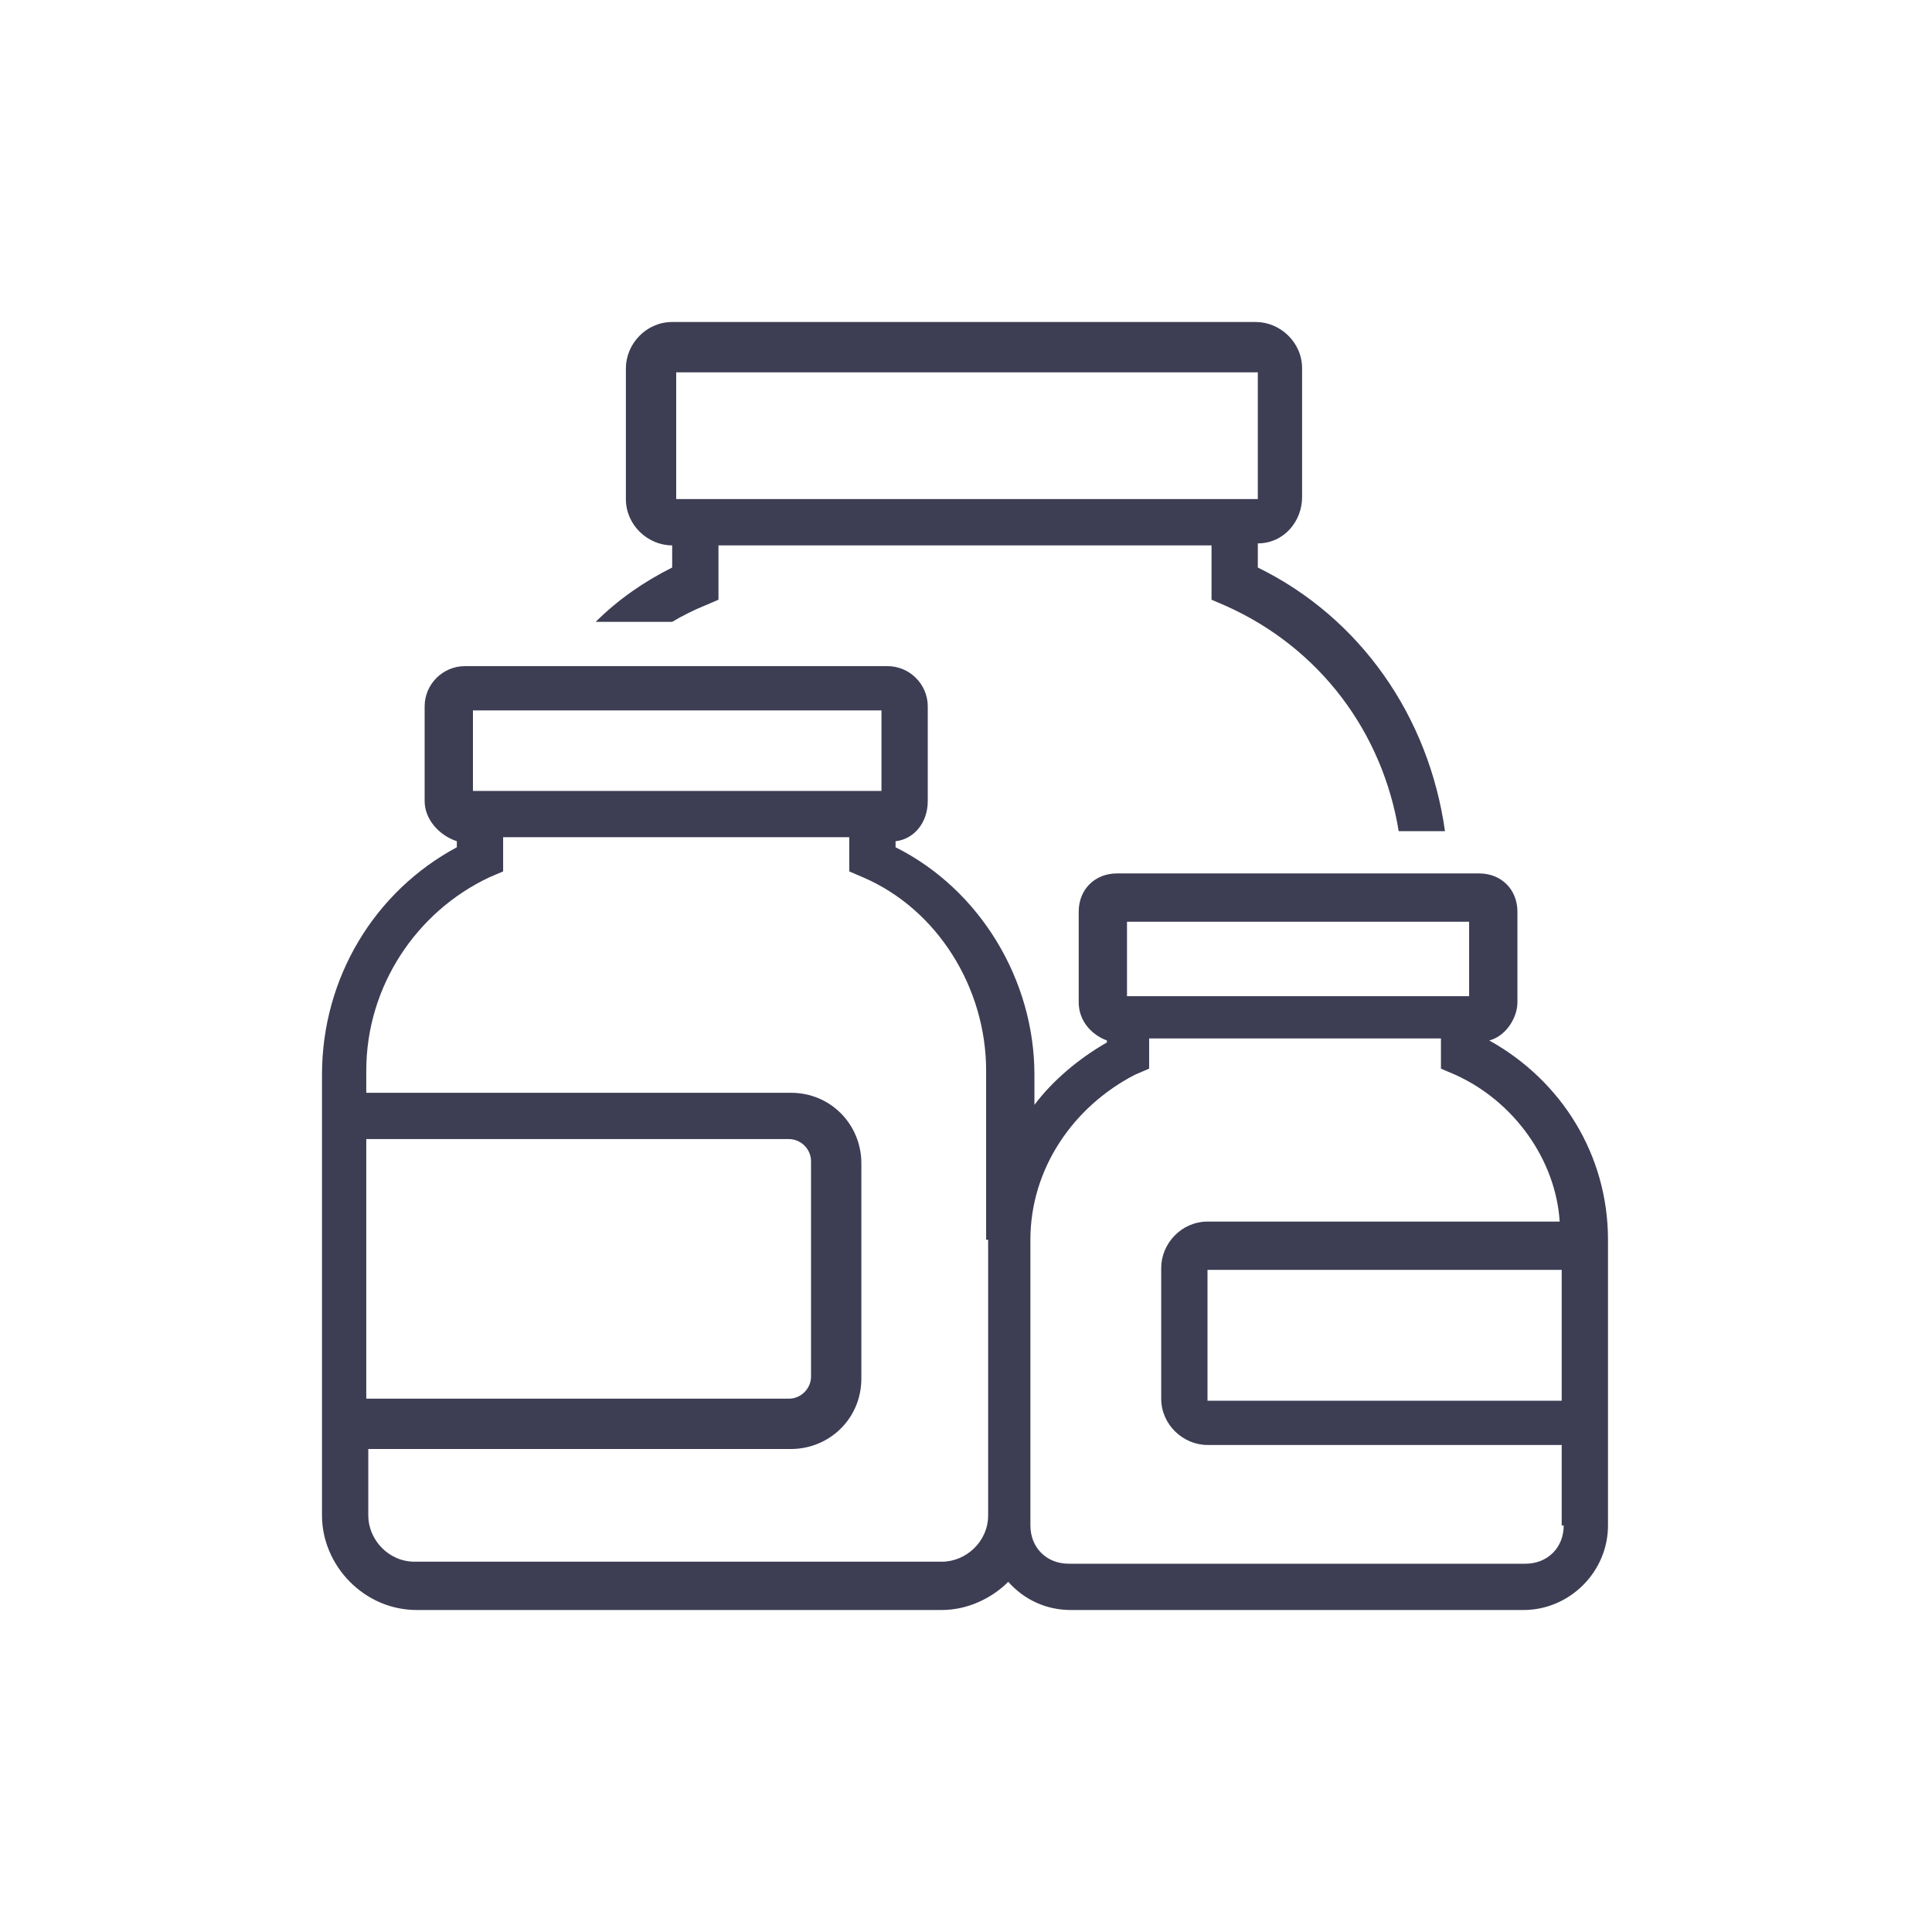 <?xml version="1.0" encoding="utf-8"?>
<!-- Generator: Adobe Illustrator 26.1.0, SVG Export Plug-In . SVG Version: 6.00 Build 0)  -->
<svg version="1.1" id="Layer_1" xmlns="http://www.w3.org/2000/svg" xmlns:xlink="http://www.w3.org/1999/xlink" x="0px" y="0px"
	 viewBox="0 0 96 96" style="enable-background:new 0 0 96 96;" xml:space="preserve">
<style type="text/css">
	.st0{fill:#3D3D54;}
</style>
<g>
	<path class="st0" d="M62.5,28.2V27c1.3,0,2.2-1.1,2.2-2.3v-6.4c0-1.3-1.1-2.3-2.3-2.3H33.4c-1.3,0-2.3,1.1-2.3,2.3v6.5
		c0,1.3,1.1,2.3,2.3,2.3v1.1c-1.4,0.7-2.7,1.6-3.8,2.7h3.8c0.5-0.3,1.1-0.6,1.6-0.8l0.7-0.3v-2.7h20.7h1.1h2.7v2.7l0.7,0.3
		c4.7,2.1,7.8,6.3,8.6,11.2h2.3C71,35.6,67.6,30.7,62.5,28.2z M62.5,24.8h-1.1h-1.1h-2.7h-1.1H35.8h-1.1h-1.1v-6.3h28.9L62.5,24.8
		L62.5,24.8L62.5,24.8z"/>
	<path class="st0" d="M74,51.7L74,51.7c0.8-0.2,1.4-1.1,1.4-1.9v-4.5c0-1.1-0.8-1.9-1.9-1.9h-0.5h-5H55.5c-1.1,0-1.9,0.8-1.9,1.9
		v4.5c0,0.9,0.6,1.6,1.4,1.9v0.1c-1.4,0.8-2.7,1.9-3.6,3.1v-1.5c0-4.7-2.7-9.2-6.9-11.3v-0.3c0.9-0.1,1.6-0.9,1.6-2v-4.7
		c0-1.1-0.9-2-2-2h-10h-9h-2c-1.1,0-2,0.9-2,2v4.7c0,0.9,0.7,1.7,1.6,2v0.3c-4.1,2.2-6.7,6.5-6.7,11.3v21.9c0,2.5,2.1,4.7,4.7,4.7
		h26.1c1.3,0,2.5-0.6,3.3-1.4c0.8,0.9,1.9,1.4,3.1,1.4h22.5c2.3,0,4.2-1.9,4.2-4.2V61.6C79.9,57.4,77.6,53.7,74,51.7z M23.5,35.3
		h20.3v4h-0.5h-1.1h-2h-0.3H25.2H24h-0.5C23.5,39.3,23.5,35.3,23.5,35.3z M18.2,56.6h21c0.6,0,1.1,0.5,1.1,1.1v10.7
		c0,0.6-0.5,1.1-1.1,1.1h-21V56.6z M49.1,61.6v13.7c0,1.3-1.1,2.3-2.3,2.3H20.6c-1.3,0-2.3-1.1-2.3-2.3v-3.3h21
		c1.9,0,3.5-1.5,3.5-3.5V57.8c0-1.9-1.5-3.5-3.5-3.5H18.2v-1.1c0-4.2,2.5-7.9,6.1-9.6l0.7-0.3v-1.7h14.8h0.5h1.9v1.7l0.7,0.3
		c3.7,1.6,6.1,5.5,6.1,9.6v8.4H49.1z M55.8,45.8H73v3.7h-0.2h-1.1H70h-0.2H57.4h-1.1H56v-3.7H55.8z M77.7,75.8
		c0,1.1-0.8,1.9-1.9,1.9H53.1c-1.1,0-1.9-0.8-1.9-1.9v-0.5V61.6c0-3.5,2.1-6.6,5.2-8.2l0.7-0.3v-1.5h12.6H70h1.6v1.5l0.7,0.3
		c2.9,1.3,5,4.2,5.2,7.3H60c-1.3,0-2.3,1.1-2.3,2.3v6.5c0,1.3,1.1,2.3,2.3,2.3h17.6V75.8z M77.7,69.6H60v-6.5h17.6V69.6z"/>
</g>
</svg>
